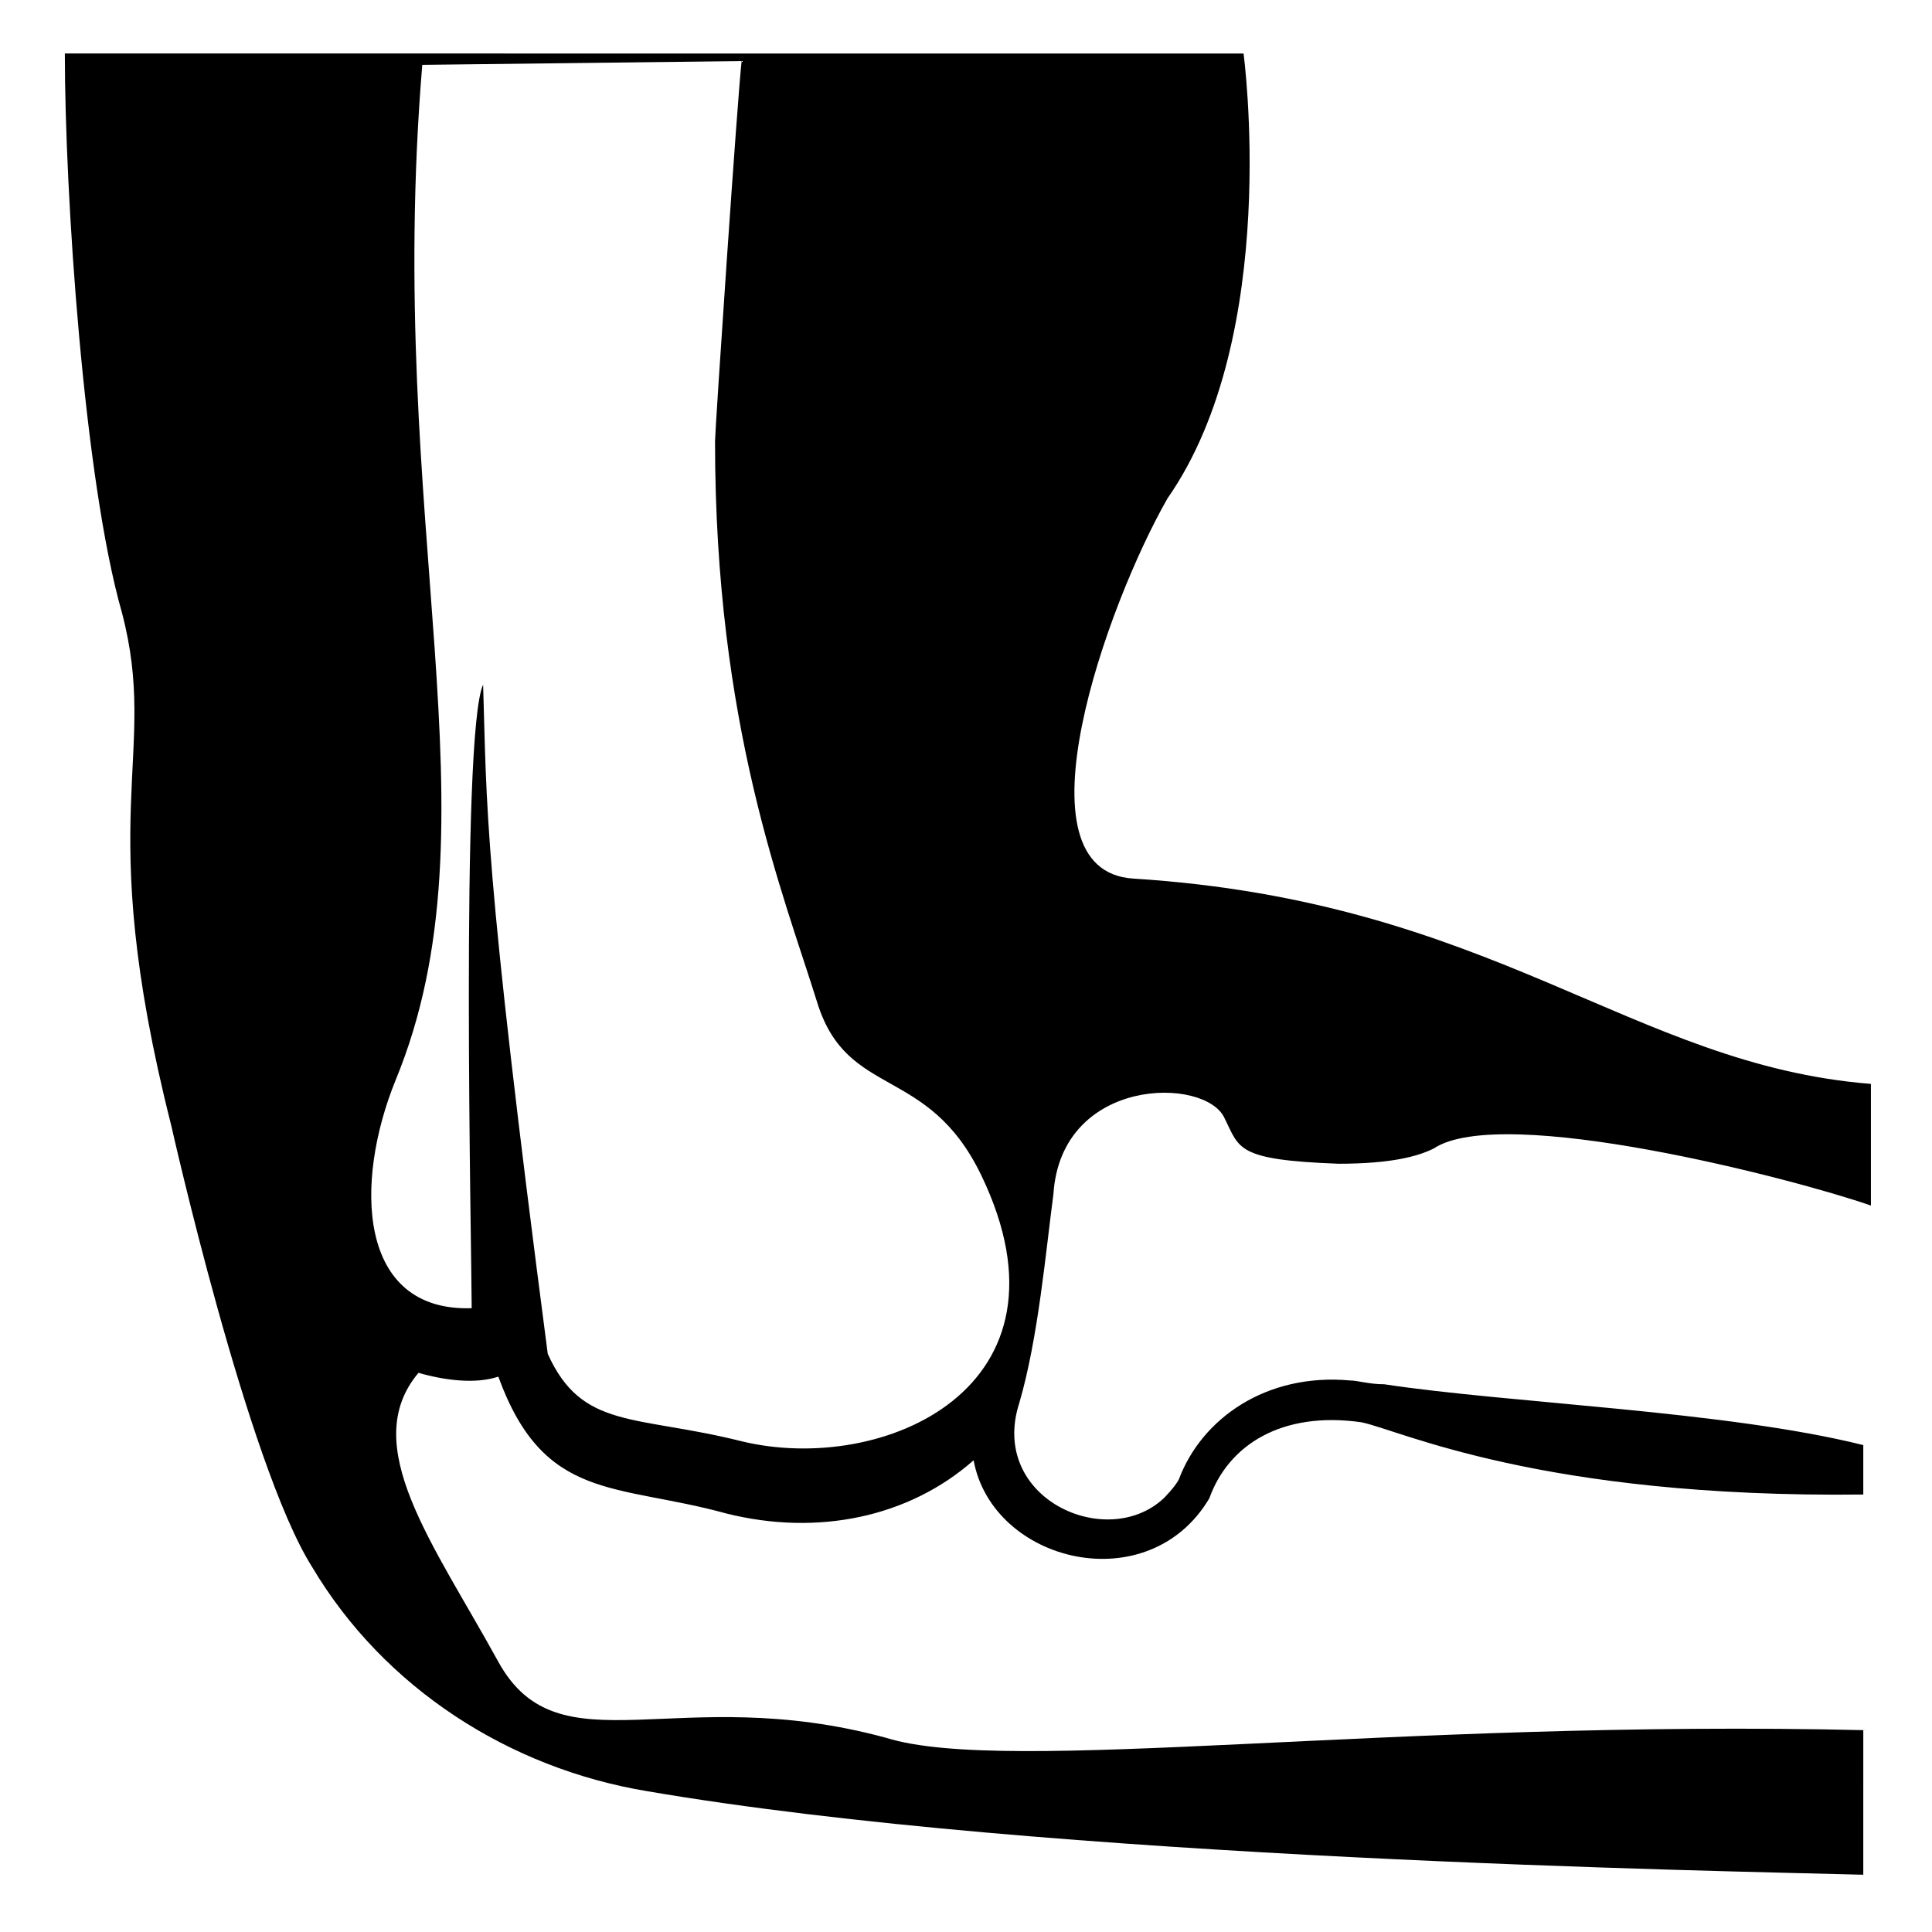 <?xml version="1.0" encoding="UTF-8"?>
<!-- Uploaded to: SVG Repo, www.svgrepo.com, Generator: SVG Repo Mixer Tools -->
<svg fill="#000000" width="800px" height="800px" version="1.1" viewBox="144 144 512 512" xmlns="http://www.w3.org/2000/svg">
 <path d="m638.8 602.53c-125.95-3.023-227.72 12.09-259.96 2.016-55.418-15.113-86.656 9.07-102.78-20.152-17.129-31.234-37.281-57.434-21.16-76.578 7.055 2.016 15.113 3.023 21.16 1.008 12.09 33.25 31.234 28.215 60.457 36.273 24.184 6.047 48.367 1.008 65.496-14.105 5.039 27.207 46.352 37.281 62.473 10.078 5.039-14.105 19.145-23.176 40.305-20.152 10.078 2.016 47.359 20.152 133 19.145v-13.098c-36.273-9.07-93.707-11.082-126.96-16.121-4.031 0-7.055-1.008-9.07-1.008-22.168-2.016-39.297 10.078-45.344 26.199-1.008 2.016-4.031 5.039-4.031 5.039-15.113 14.105-46.352 0-38.289-25.191 5.039-17.129 7.055-40.305 9.07-55.418 2.016-31.234 40.305-31.234 45.344-20.152 4.031 8.062 3.023 11.082 30.23 12.09 14.105 0 21.16-2.016 25.191-4.031 18.137-12.09 95.723 8.062 115.88 15.113v-32.242c-63.48-5.039-99.754-48.367-195.48-54.41-32.242-2.016-7.055-72.547 9.07-100.76 30.23-43.328 20.152-117.89 20.152-117.89l-312.37-0.008c0 37.281 5.039 112.85 15.113 148.12 10.078 38.289-8.062 52.395 13.098 136.03 0 0 20.152 89.68 37.281 116.88 19.145 32.242 52.395 53.402 88.672 59.449 105.8 18.137 285.16 21.16 322.44 22.168l0.004-38.289zm-389.95-172.3c28.215-68.52-3.023-147.11 7.055-269.04l84.641-1.008c-1.008 8.062-7.055 97.738-7.055 100.76 0 75.57 18.137 119.91 27.207 149.13 8.062 25.191 29.223 16.121 43.328 45.344 27.207 56.426-26.199 79.602-63.48 70.535-28.215-7.055-42.32-3.023-51.387-23.176-17.129-130.99-16.121-145.1-17.129-177.34-6.051 13.098-3.027 151.14-3.027 165.25-30.227 1.008-31.234-33.25-20.152-60.457z"/>
</svg>